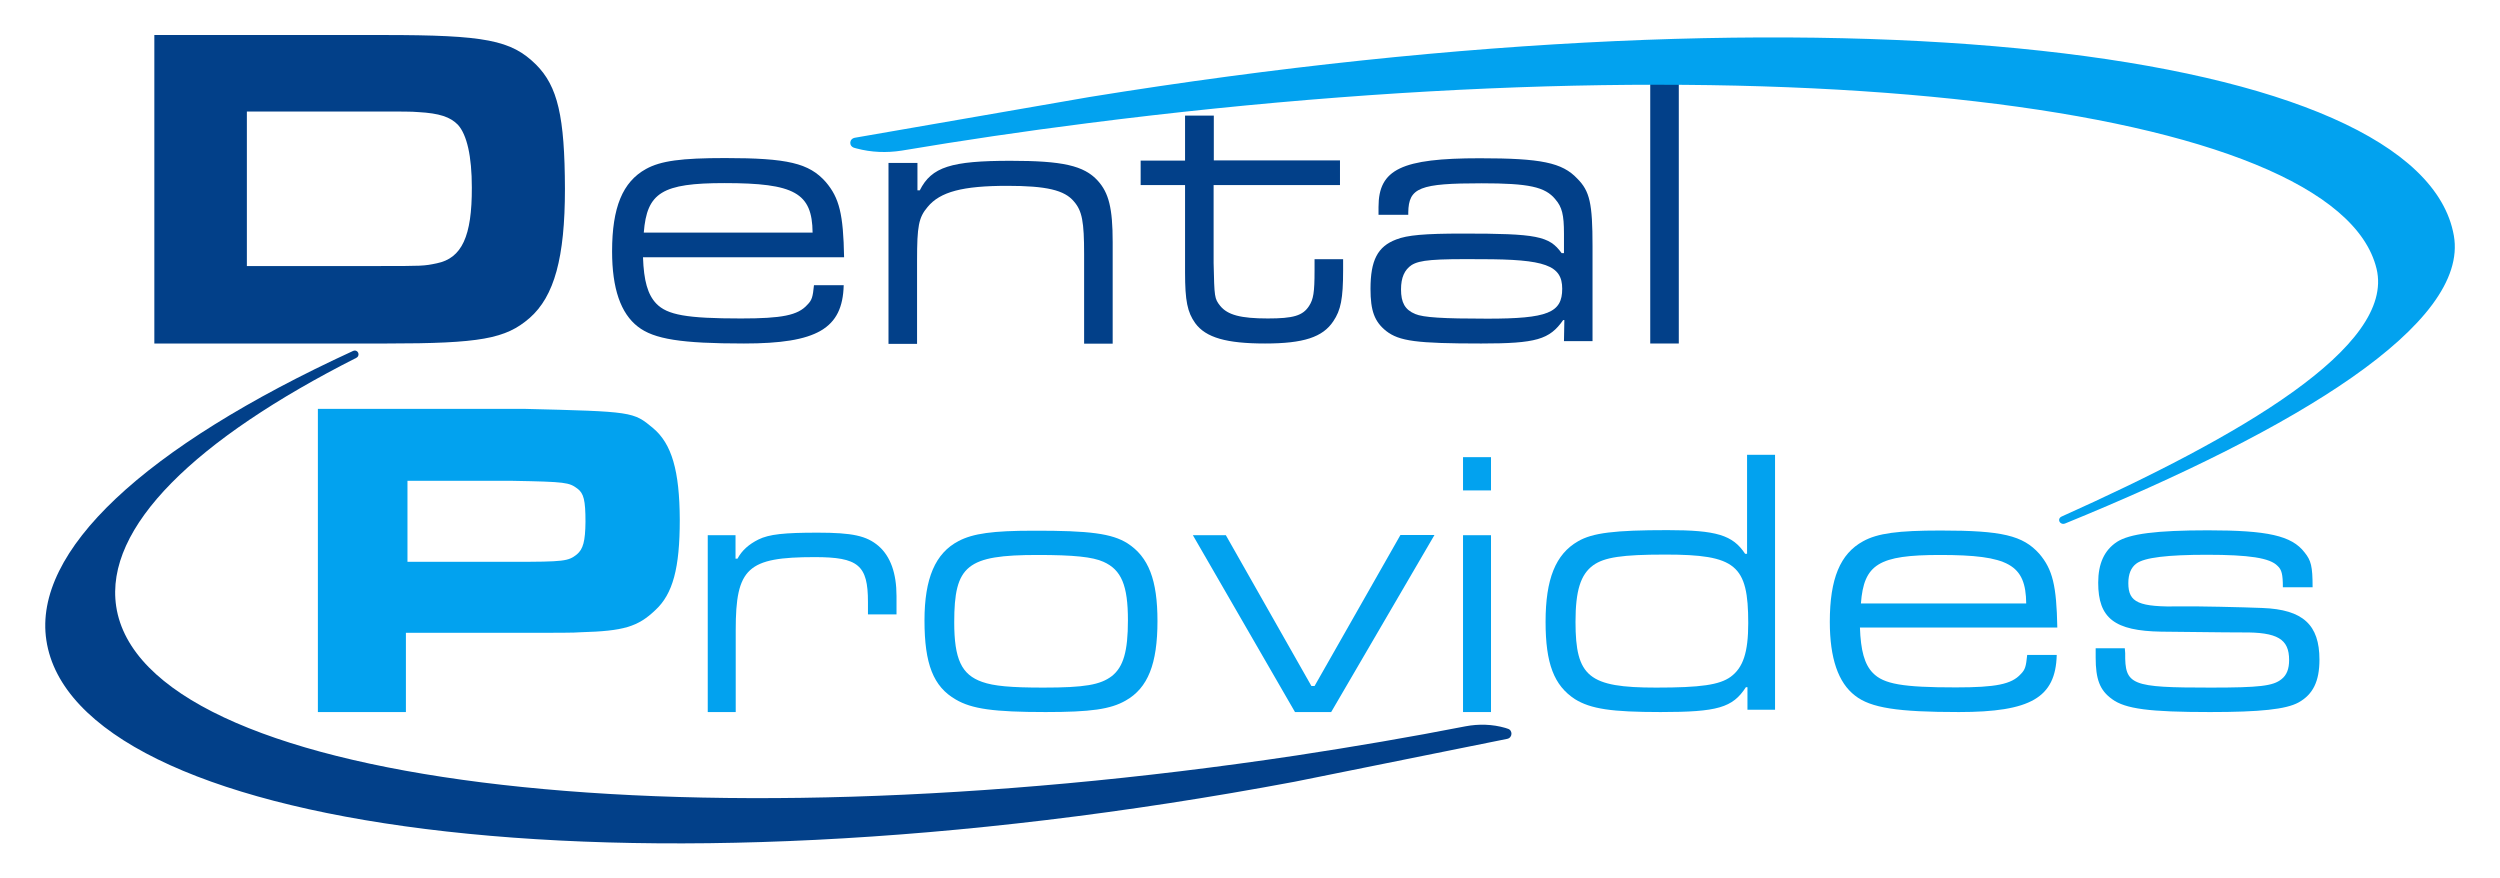 <?xml version="1.0" encoding="utf-8"?>
<!-- Generator: Adobe Illustrator 25.0.1, SVG Export Plug-In . SVG Version: 6.00 Build 0)  -->
<svg version="1.1" id="Livello_2" xmlns="http://www.w3.org/2000/svg" xmlns:xlink="http://www.w3.org/1999/xlink" x="0px" y="0px"
	 viewBox="0 0 1278 449" style="enable-background:new 0 0 1278 449;" xml:space="preserve">
<style type="text/css">
	.st0{fill:#024089;}
	.st1{fill:#02A2EF;}
</style>
<g>
	<g>
		<path class="st0" d="M274,33c-12.7-12.5-25.7-15.1-78.1-15.1h-117v157.7h118.8c47.8,0,60.8-2.4,73-13c12.7-11.1,18.1-31,18.1-66
			C288.7,59.5,285.1,44.1,274,33z M223.3,134.6c-6.6,1.4-7.3,1.4-30.3,1.4h-66.8V57H192c13.4,0,18.6,0,21.8,0.3
			c10.9,0.6,16.4,2.5,20.3,6.5c4.6,5.1,7.1,16.1,7.1,32C241.3,120.8,236.1,132,223.3,134.6z"/>
		<path class="st0" d="M431.3,145.9c-0.6,22.1-13.6,29.7-51,29.7c-31.9,0-46-2.2-54.2-8.6c-8.8-6.8-13.2-19.5-13.2-38.5
			c0-22.5,5.4-35.5,17.3-42.1c7.6-4.2,18.1-5.6,40.5-5.6c31.9,0,42.9,2.6,51.4,12.2c7,8.2,9,16.5,9.4,38.5H328.7
			c0.4,12,2.4,19.1,6.8,23.7c5.6,5.8,15.5,7.6,43.3,7.6c20.9,0,29.1-1.6,33.9-7c2.4-2.4,2.8-4,3.4-10H431.3z M415.4,118.9
			c-0.2-20.3-9.2-25.3-45-25.3c-31.9,0-39.7,4.8-41.3,25.3H415.4z"/>
		<path class="st0" d="M469,83.3v14h1.2c6-12,16.1-15.1,46.4-15.1c26.5,0,37.5,2.4,44.6,10.2c5.6,6.2,7.6,14,7.6,31.3v52h-14.6
			v-45.8c0-16.5-1-22.1-5.2-26.9c-4.8-5.8-14-8-34.1-8c-22.7,0-34.3,3-40.7,10.8c-4.6,5.4-5.4,9.8-5.4,27.3v42.7h-14.6V83.3H469z"/>
		<path class="st0" d="M620.5,59.1v22.9H685v12.6h-64.6v39.9c0.4,17.5,0.4,18.1,3.4,21.9c3.8,4.6,10.4,6.4,24.3,6.4
			c13,0,17.9-1.4,21.1-6.4c2.2-3.4,2.8-6.8,2.8-18.1v-5.8h14.6v5.8c0,14.4-1.2,20.3-5,25.9c-5.4,8.2-15.3,11.4-34.9,11.4
			c-19.7,0-30.3-3-35.7-10.4c-4-5.6-5.2-11.4-5.2-25.9V94.6h-22.7V82.1h22.7V59.1H620.5z"/>
		<path class="st0" d="M704.7,109.8v-4c0-19.3,11.8-24.9,51.8-24.9c31.3,0,42.1,2.2,49.8,10.4c6.4,6.4,7.8,12.6,7.8,34.5v48.6h-14.6
			l0.2-10.8h-0.6c-7,10-13.8,12-41.9,12c-33.1,0-41.9-1.2-48.6-6.4c-6-4.8-8-10.4-8-21.5c0-14.6,3.6-21.7,13.2-25.3
			c5.6-2.2,14.4-3,33.9-3c37.9,0,44.3,1.2,50.6,10h1.2v-10c0-9.6-1-13.6-4.4-17.5c-5.2-6.4-13.6-8.2-37.7-8.2
			c-31.7,0-37.3,2.2-37.5,14.9v1.2H704.7z M721.6,135.5c-3.6,2.4-5.4,6.4-5.4,12.4c0,6.8,2,10.4,7.2,12.6c4.2,1.8,14.2,2.4,36.9,2.4
			c30.9,0,38.3-3,38.3-15.3c0-12-8.8-15.1-41.3-15.1C732.8,132.3,725.8,132.9,721.6,135.5z"/>
		<path class="st0" d="M858.2,42.6v133h-14.6v-133H858.2z"/>
	</g>
	<g>
		<path class="st1" d="M333.9,218.9c-10.2-8.5-10.2-8.5-66.3-9.9H162.5v155h45v-40.5h60.2c16.4,0,26.2,0,29.2-0.3
			c21.9-0.6,29.2-2.8,38.1-11.3c9-8.3,12.5-21.5,12.5-46.2C347.4,240.6,343.4,226.9,333.9,218.9z M294.9,283.4
			c-4.4,3.5-6.5,3.8-32.7,3.8h-53.9v-41.4h53.9c27.1,0.5,28.7,0.8,33,4c3.2,2.4,4.1,5.9,4.1,16.9
			C299.2,276.7,298.1,280.7,294.9,283.4z"/>
		<path class="st1" d="M376,273.5v12.1h1c2.3-4.3,5.9-7.4,10.7-9.8c5.5-2.7,13.1-3.5,30.3-3.5c17.8,0,25,1.6,31.1,6.8
			c6.1,5.3,9.2,13.9,9.2,25.6v9.4h-14.6v-6.4c0-18.8-4.9-22.9-27.2-22.9c-34.4,0-40.4,5.5-40.4,37.3V364h-14.3v-90.4H376z"/>
		<path class="st1" d="M576.3,277.7c10.9,7,15.4,18.8,15.4,39.8c0,21.9-4.9,34.2-16.2,40.6c-7.8,4.5-18,5.9-41,5.9
			c-26.6,0-37.7-1.6-45.9-6.4c-11.5-6.6-16-18.2-16-40.4c0-21.5,5.5-34.4,17.4-40.6c7.4-3.9,17.6-5.3,38.1-5.3
			C557.3,271.2,568.4,272.8,576.3,277.7z M487.8,318.1c0,18.8,3.7,26.8,14.3,30.5c5.9,2.1,14.5,2.9,31.3,2.9c21.1,0,29.1-1.4,35-5.9
			c5.9-4.7,8.2-12.7,8.2-28.5c0-17.8-3.3-25.8-12.5-29.9c-5.5-2.5-15.2-3.5-33.6-3.5C494.2,283.7,487.8,289,487.8,318.1z"/>
		<path class="st1" d="M626.6,273.5l43.8,77.2h1.6l43.9-77.2h17.4L680.5,364H662l-52.2-90.4H626.6z"/>
		<path class="st1" d="M762.2,233.7v17h-14.3v-17H762.2z M762.2,273.5V364h-14.3v-90.4H762.2z"/>
		<path class="st1" d="M907.4,362.8h-14.1v-11.5h-0.8c-6.8,10.5-14.5,12.7-43.6,12.7c-25.2,0-35.7-1.6-43.8-6.6
			c-10.7-7-15-18.2-15-39.5c0-21.9,5.1-34.6,16.6-41.2c7.4-4.3,18.6-5.7,45.7-5.7c25,0,33.4,2.5,39.7,12.1h1v-50.6h14.3V362.8z
			 M814.4,289c-6.4,4.7-9,12.9-9,28.9c0,28.1,6.8,33.6,41.2,33.6c22.9,0,32.4-1.4,38.1-5.5c6.4-4.7,9-12.5,9-27.5
			c0-29.7-6.3-35-42.4-35C829.1,283.5,820.1,284.9,814.4,289z"/>
		<path class="st1" d="M1051.4,334.9c-0.6,21.7-13.3,29.1-50,29.1c-31.3,0-45.1-2.1-53.1-8.4c-8.6-6.6-12.9-19.1-12.9-37.7
			c0-22.1,5.3-34.8,17-41.2c7.4-4.1,17.8-5.5,39.7-5.5c31.3,0,42,2.5,50.4,11.9c6.8,8,8.8,16.2,9.2,37.7H950.8
			c0.4,11.7,2.3,18.8,6.6,23.2c5.5,5.7,15.2,7.4,42.4,7.4c20.5,0,28.5-1.6,33.2-6.8c2.3-2.3,2.7-3.9,3.3-9.8H1051.4z M1035.8,308.5
			c-0.2-19.9-9-24.8-44.1-24.8c-31.3,0-38.9,4.7-40.4,24.8H1035.8z"/>
		<path class="st1" d="M1086.2,331.4l0.2,2.5c-0.2,16.4,2.9,17.6,43.6,17.6c25,0,32-0.8,36.3-4.3c2.7-2.1,3.9-5.3,3.9-9.8
			c0-10.7-5.9-14.3-24-14.1c-3.9,0-6.8,0-41.4-0.4c-23.8-0.4-32.2-6.8-32.2-25c0-9.8,3.1-16.6,9.6-20.9c6.4-4.1,19.9-5.9,46.5-5.9
			c30.5,0,42.8,2.7,49.4,11.3c3.3,4.1,4.1,7,4.1,17.8h-15.2c0-6.6-0.6-9-2.7-10.9c-3.9-4.1-14.6-5.7-36.1-5.7
			c-20.1,0-32,1.4-36.1,4.5c-2.7,2-4.1,5.3-4.1,10c0,10,5.3,12.3,27,11.9c6.1-0.2,32.2,0.4,41.6,0.8c20.7,0.8,29.1,8.6,29.1,26.4
			c0,11.1-3.3,17.8-10.7,21.9c-6.4,3.5-19.5,4.9-45.3,4.9c-30.9,0-43.2-1.6-50-6.6c-6.3-4.5-8.4-10.2-8.4-21.3v-4.7H1086.2z"/>
	</g>
	<path class="st0" d="M769.5,372.1c-6.6-1.9-13.6-2.1-20.4-0.8c-28.1,5.5-56.9,10.4-86.4,14.9C343.1,434.3,73,400.2,59.4,310
		c-6.1-40.5,40.6-85.5,122.8-127.1c1.7-0.9,1.3-3.4-0.6-3.7l0,0c-0.4,0-0.7,0-1.1,0.2C73.1,228.8,16.8,281.9,23.7,327.3
		C38,422.8,313.5,465,661.9,399.6l108.6-21.9c2.8-0.6,2.9-4.5,0.2-5.2L769.5,372.1z"/>
	<path class="st1" d="M437.9,75.9c7.5,2,15.3,2.3,23,1.1c30.9-5.2,62.6-9.9,94.9-14c352.3-45.1,638.9-9.5,659.1,74.4
		c9.6,39.9-70.2,85.9-161.1,126.7c-1.9,0.9-1.4,3.4,0.7,3.7l0,0c0.4,0,0.8,0,1.2-0.2c118.6-48.4,206.7-102,198.7-147.2
		c-16.9-95.3-313.4-133-697.5-70.8L437.1,70.4c-3.1,0.5-3.3,4.4-0.3,5.2L437.9,75.9z"/>
</g>
</svg>
